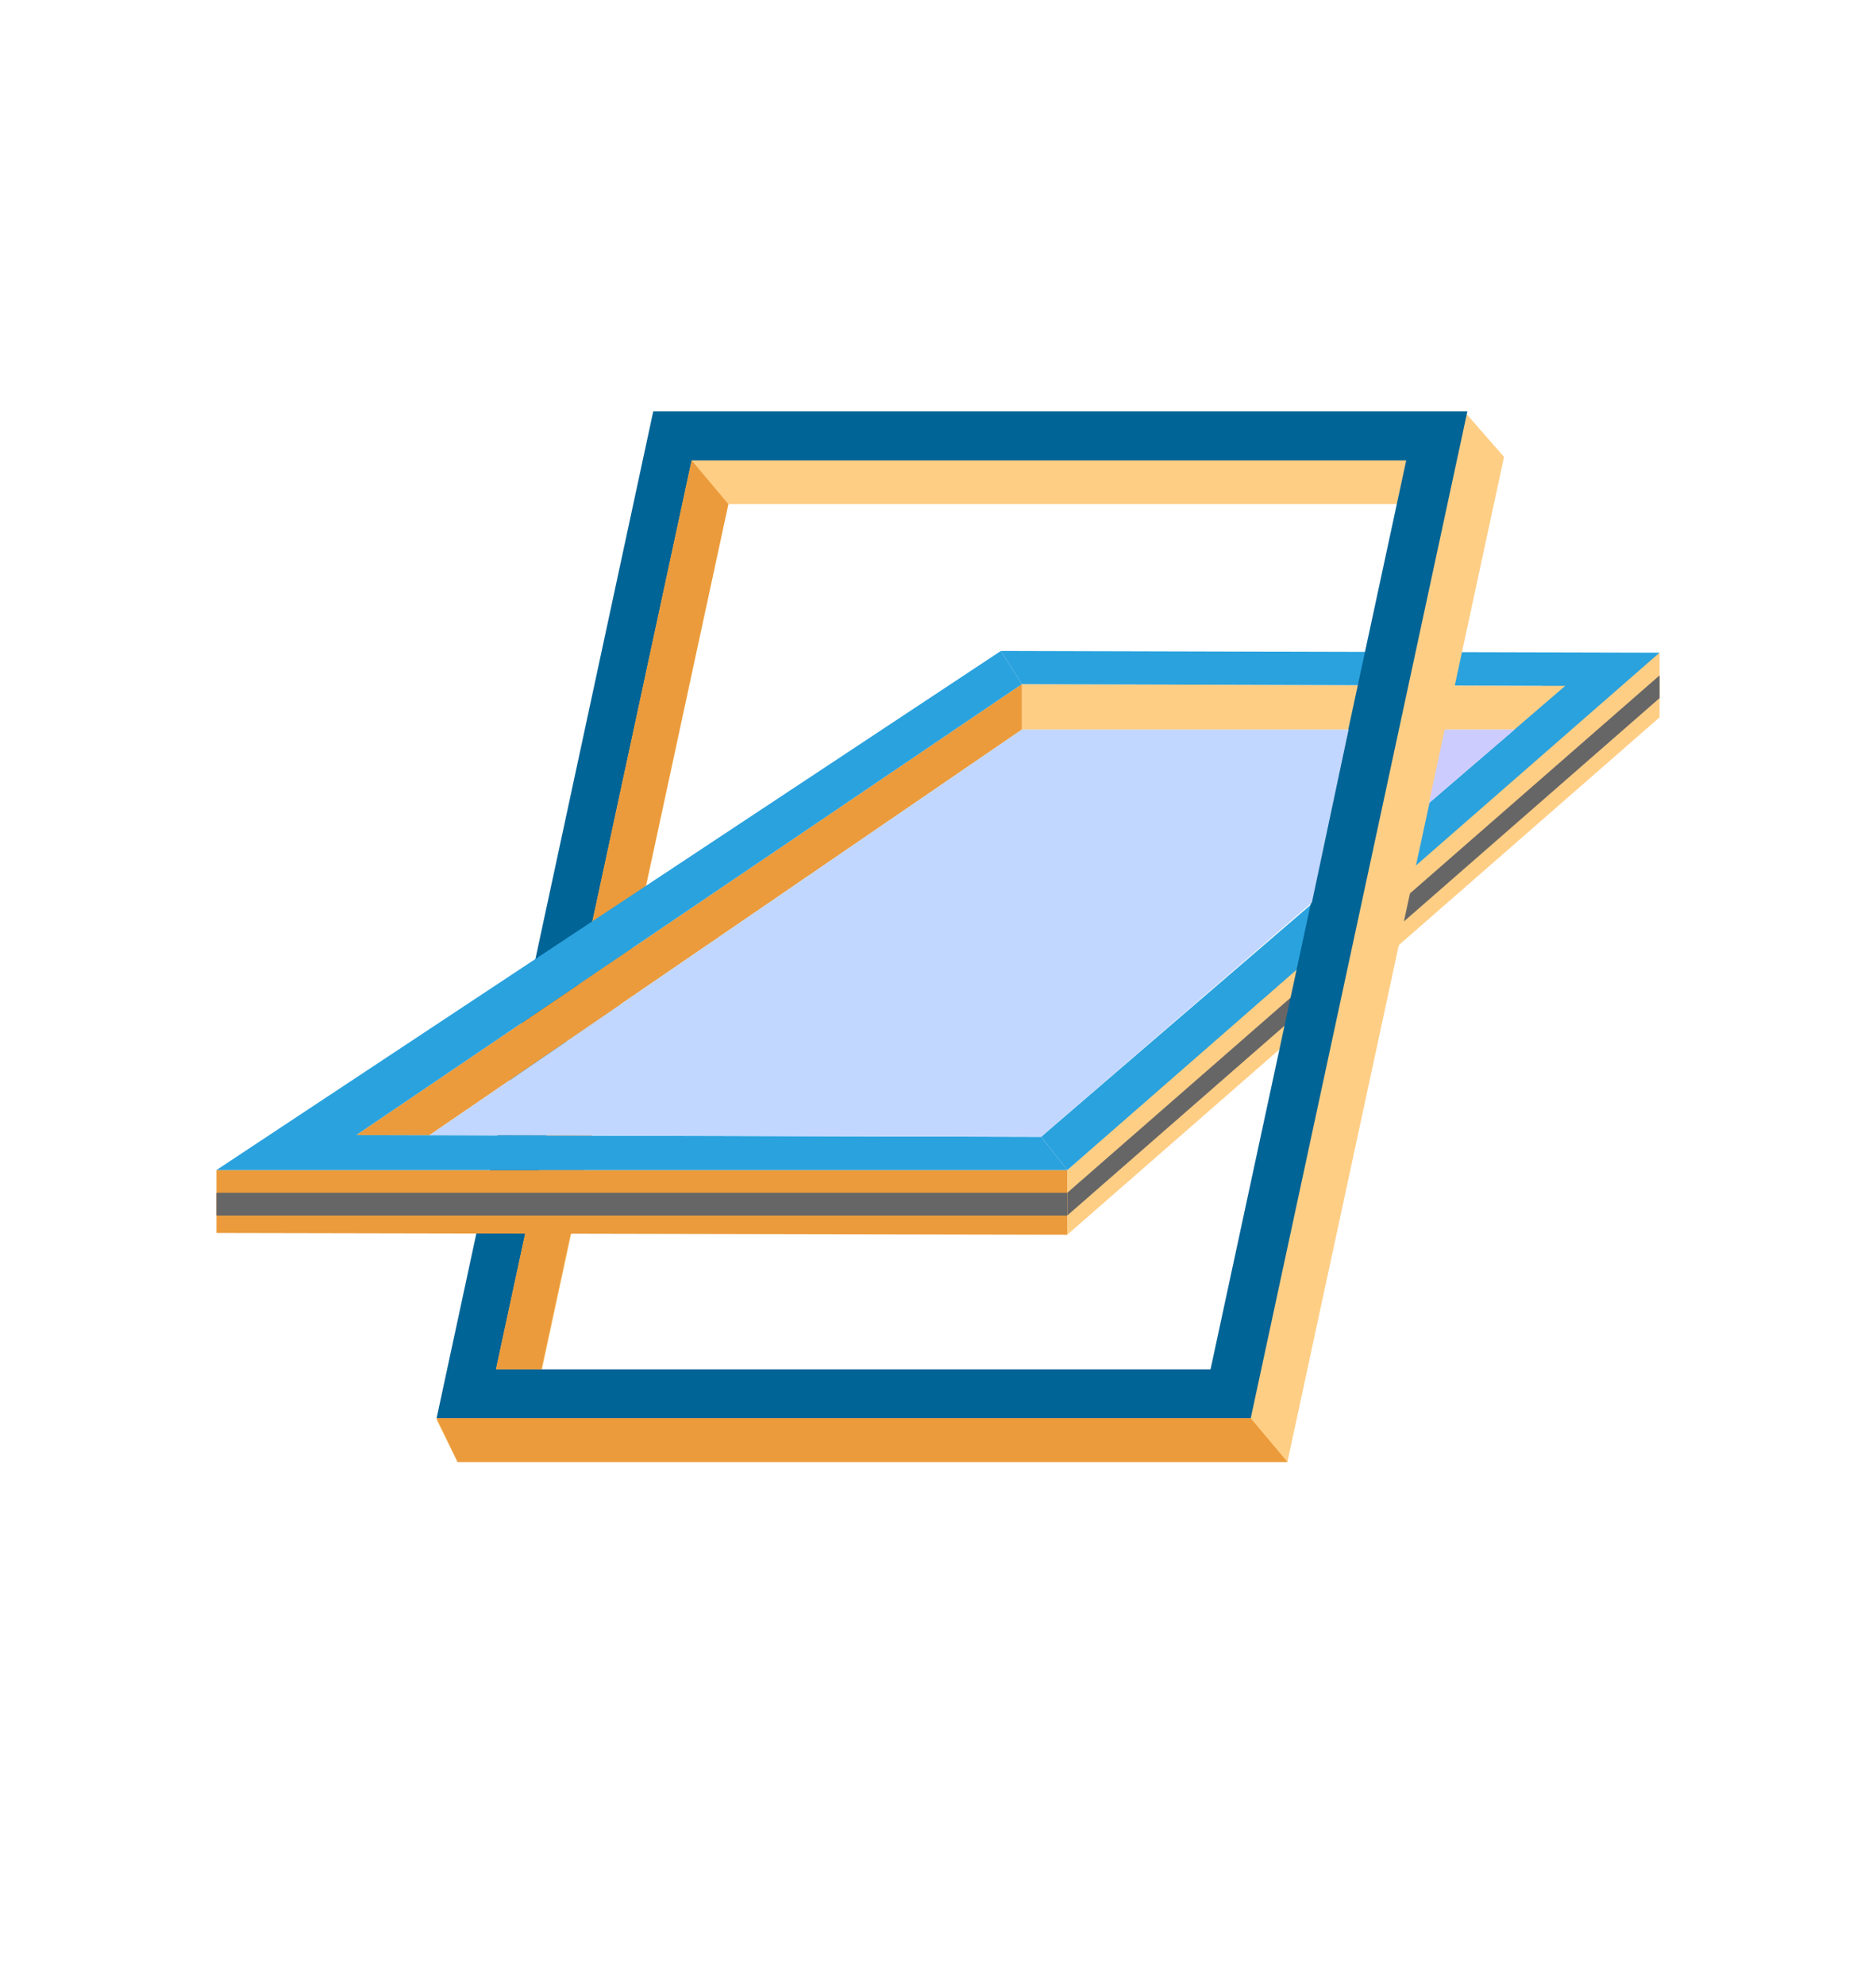 <?xml version="1.0" encoding="UTF-8"?> <svg xmlns="http://www.w3.org/2000/svg" width="260" height="275" viewBox="0 0 260 275" fill="none"> <path d="M230.001 99.372V90.414L213.536 95.014L141.623 94.772V101.067H216.684L147.918 162.084V171.043L230.001 99.372Z" fill="#FFCE85"></path> <path d="M138.717 90.172L141.622 94.773L216.925 95.015L144.286 157.485L147.918 162.085L230 90.415L138.717 90.172Z" fill="#2AA2DE"></path> <path d="M230 96.71L147.918 168.38V165.233L230 93.562V96.71Z" fill="#666666"></path> <path d="M178.426 202.521H63.413L60.508 196.71L93.438 63.296L203.365 57.485L208.45 63.296L178.426 202.521ZM170.677 195.741L197.796 69.833H100.944L73.825 195.741H170.677Z" fill="#FFCE85"></path> <path d="M173.341 196.467H60.508L90.532 57H203.365L173.341 196.467ZM167.772 189.688L194.89 63.78H95.859L68.74 189.688H167.772Z" fill="#006496"></path> <path d="M178.426 202.521L173.341 196.468H60.508L63.413 202.521H178.426Z" fill="#EB9B3B"></path> <path d="M95.859 63.779L100.944 69.833L75.036 189.687H68.74L95.859 63.779Z" fill="#EB9B3B"></path> <path d="M147.918 171.043V162.084H30V170.801L147.918 171.043Z" fill="#EB9B3B"></path> <path d="M141.623 94.773V101.068L59.541 157.242H49.371L141.623 94.773Z" fill="#EB9B3B"></path> <path d="M49.37 157.243L141.622 94.773L138.717 90.172L30 162.085H147.918L144.286 157.485L49.37 157.243Z" fill="#2AA2DE"></path> <path d="M147.918 165.233H30V168.381H147.918V165.233Z" fill="#666666"></path> <path d="M141.623 101.068H186.902L181.817 125.039L144.287 157.485L59.541 157.243L141.623 101.068Z" fill="#C2D7FF"></path> <path d="M200.218 101.068H209.903L198.039 111.238L200.218 101.068Z" fill="#CCCCFF"></path> </svg> 